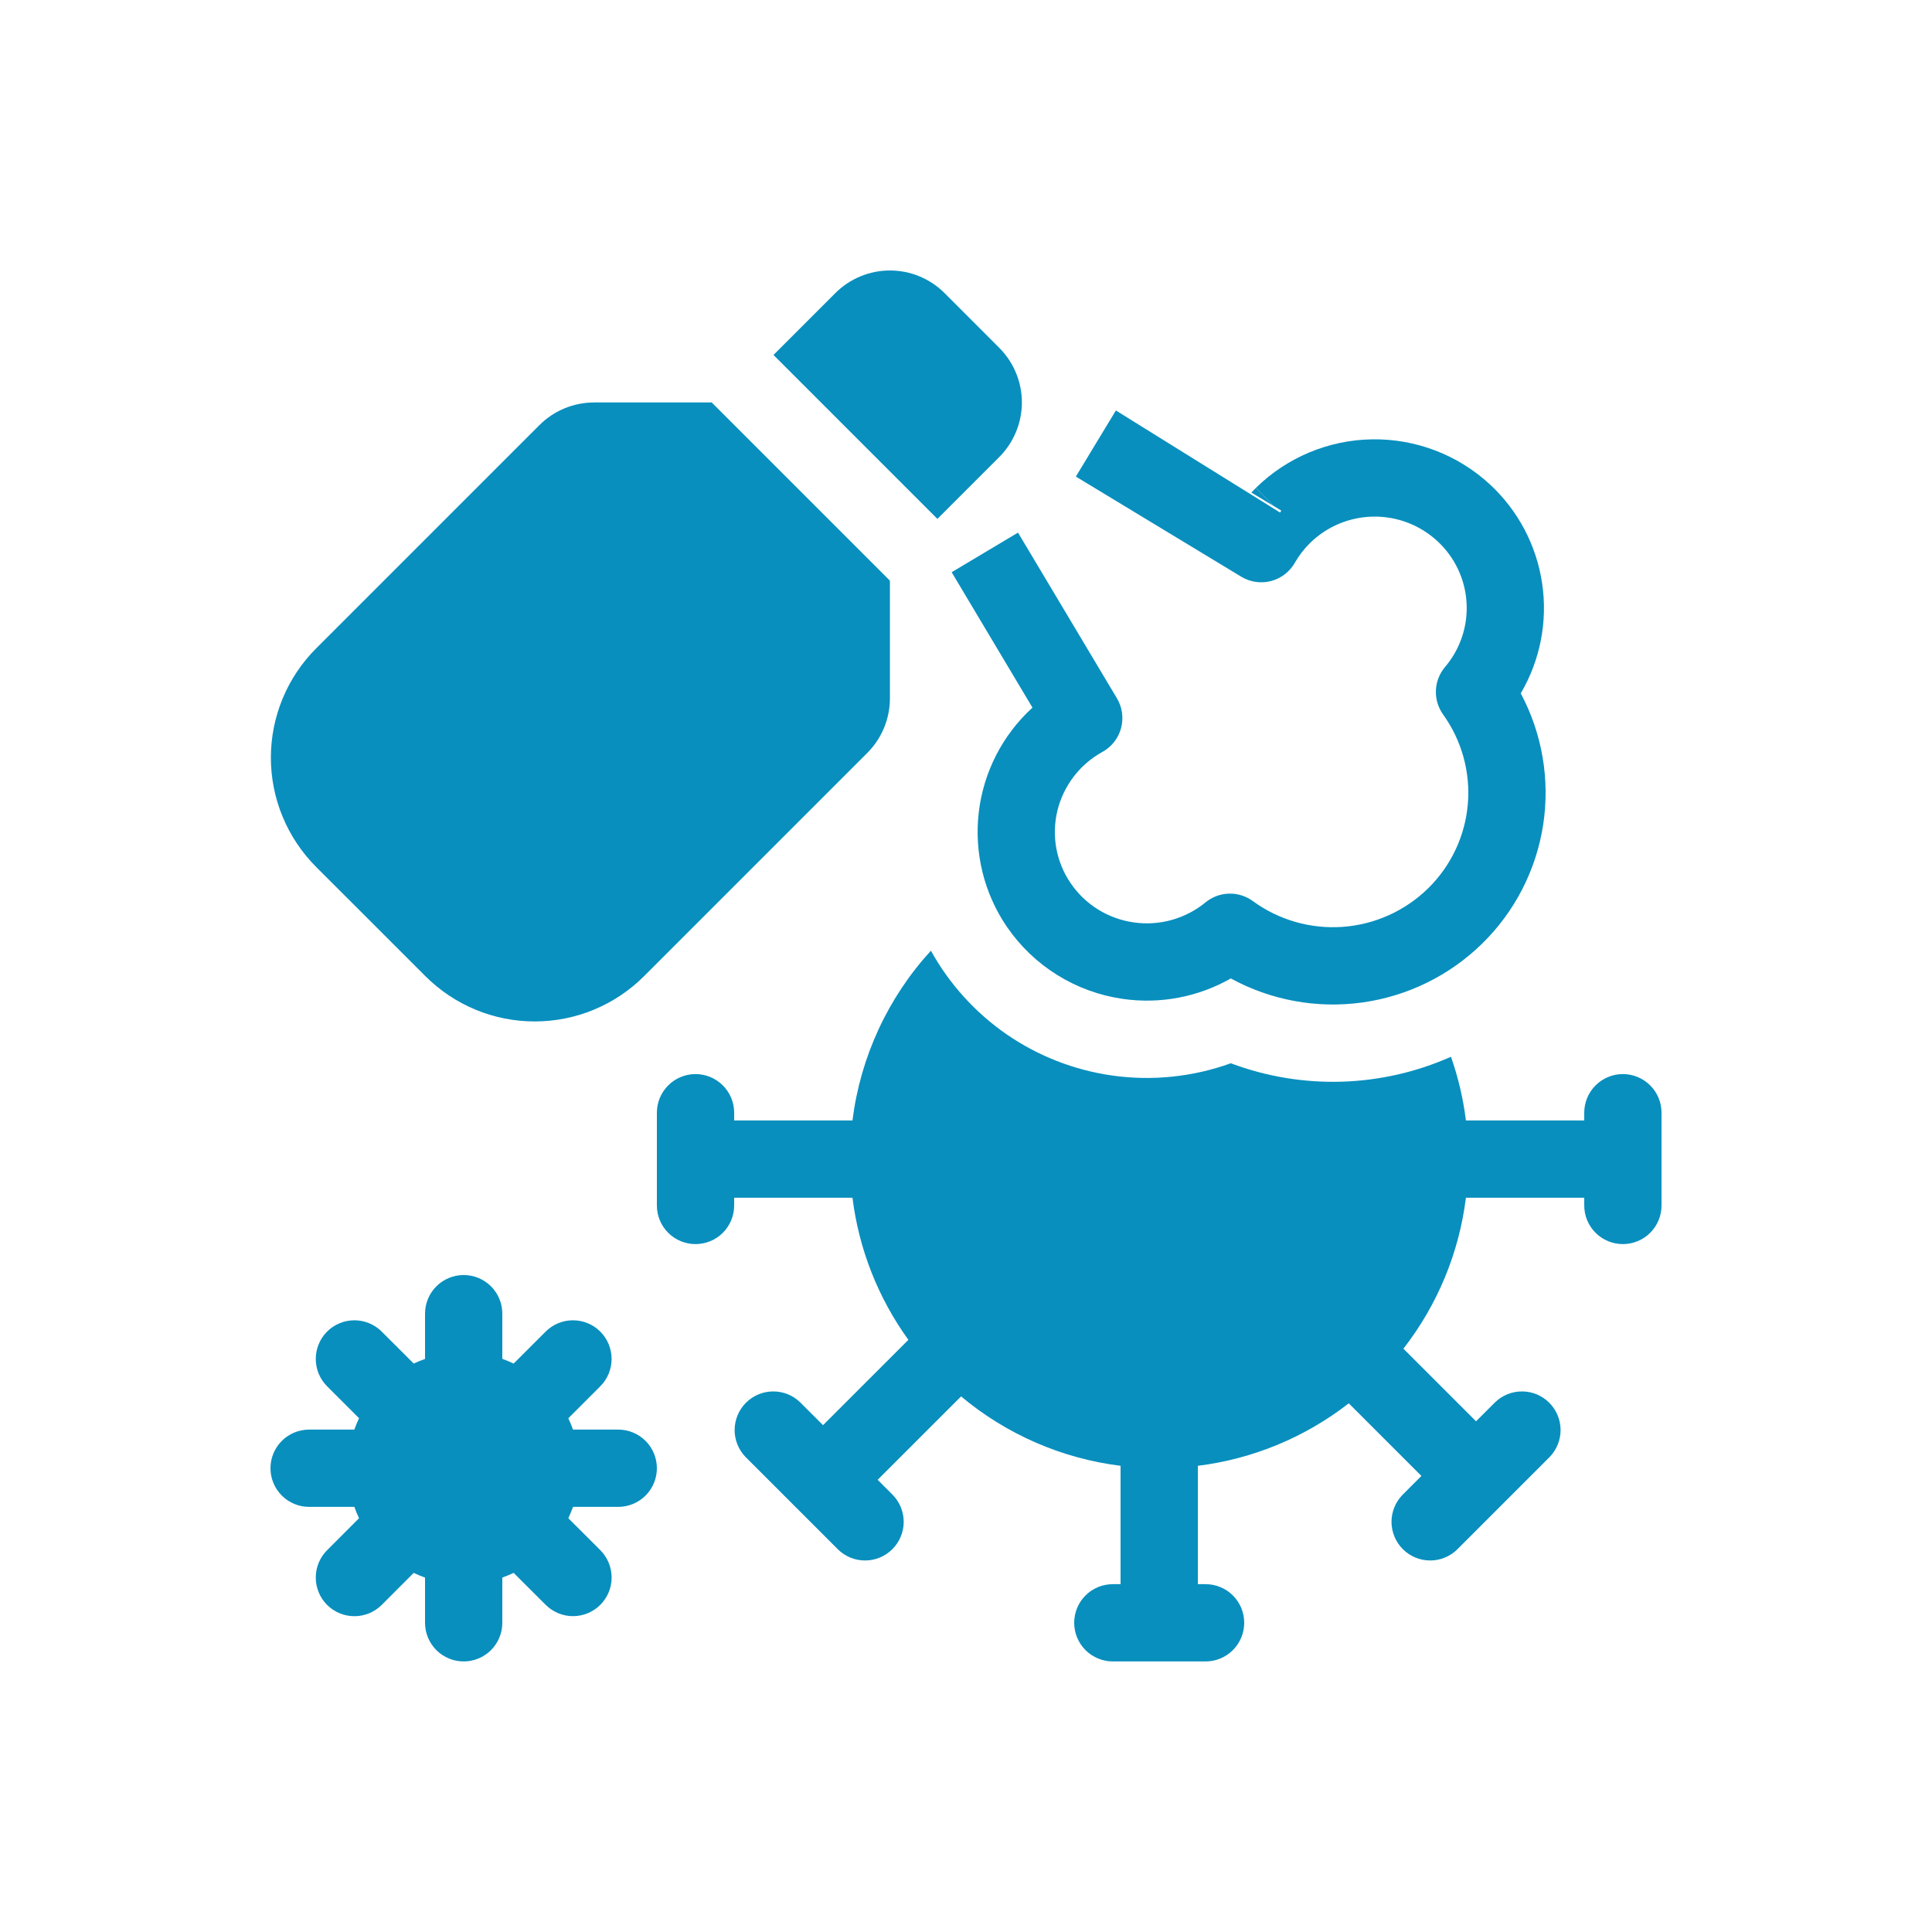 <svg width="50" height="50" viewBox="0 0 50 50" fill="none" xmlns="http://www.w3.org/2000/svg">
<path d="M25.86 11.829L24.26 13.429L20.018 9.186L21.618 7.586C21.993 7.211 22.502 7 23.032 7C23.562 7 24.071 7.211 24.446 7.586L25.86 9.001C26.235 9.376 26.446 9.884 26.446 10.415C26.446 10.945 26.235 11.454 25.86 11.829ZM15.374 10.415H18.418L23.031 15.028V18.072C23.031 18.602 22.82 19.111 22.445 19.486L16.667 25.264C16.296 25.635 15.855 25.93 15.369 26.131C14.884 26.332 14.364 26.435 13.838 26.435C13.313 26.435 12.793 26.332 12.308 26.131C11.822 25.93 11.382 25.635 11.01 25.264L8.182 22.437C7.811 22.065 7.516 21.624 7.315 21.139C7.114 20.654 7.01 20.133 7.01 19.608C7.01 19.083 7.114 18.563 7.315 18.077C7.516 17.592 7.811 17.151 8.182 16.78L13.96 11.002C14.335 10.627 14.844 10.416 15.374 10.416V10.415ZM32.385 12.747L32.503 12.627L32.961 13.095L32.385 12.747Z" fill="#088FBE"/>
<path d="M32.963 13.096L32.503 12.626C33.307 11.837 34.383 11.387 35.509 11.37C36.635 11.352 37.725 11.768 38.553 12.531C39.285 13.206 39.764 14.111 39.91 15.096C40.057 16.08 39.861 17.086 39.357 17.944C39.913 18.986 40.116 20.179 39.937 21.346C39.757 22.513 39.205 23.59 38.362 24.417C37.517 25.246 36.429 25.781 35.257 25.944C34.085 26.107 32.892 25.889 31.853 25.322C31.007 25.804 30.025 25.99 29.061 25.852C28.459 25.766 27.881 25.556 27.364 25.235C26.847 24.914 26.403 24.489 26.059 23.987C25.467 23.12 25.209 22.069 25.33 21.027C25.451 19.984 25.945 19.021 26.72 18.313L24.629 14.809L26.346 13.784L28.906 18.072C28.975 18.187 29.02 18.316 29.038 18.449C29.056 18.582 29.047 18.717 29.012 18.847C28.977 18.977 28.916 19.098 28.833 19.203C28.749 19.309 28.646 19.396 28.528 19.461C28.239 19.62 27.987 19.837 27.787 20.099C27.587 20.361 27.443 20.661 27.365 20.981C27.288 21.301 27.279 21.633 27.338 21.957C27.397 22.28 27.524 22.588 27.71 22.859C27.896 23.132 28.138 23.364 28.419 23.538C28.701 23.713 29.015 23.826 29.343 23.872C29.671 23.919 30.006 23.897 30.325 23.808C30.644 23.718 30.942 23.564 31.198 23.354C31.369 23.213 31.582 23.134 31.804 23.127C32.026 23.121 32.243 23.188 32.422 23.319C33.095 23.811 33.92 24.047 34.751 23.987C35.582 23.927 36.365 23.573 36.96 22.99C37.551 22.41 37.916 21.638 37.987 20.813C38.058 19.988 37.831 19.165 37.348 18.492C37.218 18.311 37.152 18.091 37.161 17.868C37.17 17.645 37.254 17.431 37.398 17.261C37.792 16.797 37.992 16.199 37.954 15.591C37.917 14.983 37.645 14.414 37.197 14.002C36.746 13.586 36.153 13.36 35.54 13.37C34.926 13.38 34.341 13.624 33.903 14.054V14.055C33.749 14.205 33.617 14.377 33.511 14.563C33.445 14.679 33.356 14.781 33.25 14.863C33.144 14.944 33.023 15.004 32.894 15.037C32.764 15.071 32.629 15.079 32.497 15.059C32.365 15.04 32.237 14.994 32.123 14.925L27.843 12.334L28.879 10.623L33.129 13.265L33.159 13.215L32.963 13.095V13.096Z" fill="#088FBE"/>
<path d="M22.062 28.997C22.267 27.358 22.976 25.822 24.092 24.604C24.57 25.468 25.242 26.21 26.055 26.771C26.869 27.331 27.802 27.695 28.78 27.834C29.815 27.981 30.87 27.872 31.853 27.517C33.701 28.211 35.747 28.151 37.551 27.349C37.736 27.875 37.867 28.427 37.938 28.997H41V28.797C41 28.532 41.105 28.278 41.293 28.09C41.48 27.903 41.735 27.797 42 27.797C42.265 27.797 42.52 27.903 42.707 28.09C42.895 28.278 43 28.532 43 28.797V31.198C43 31.463 42.895 31.717 42.707 31.905C42.52 32.092 42.265 32.197 42 32.197C41.735 32.197 41.48 32.092 41.293 31.905C41.105 31.717 41 31.463 41 31.198V30.997H37.938C37.761 32.422 37.202 33.771 36.32 34.904L38.2 36.783L38.693 36.291C38.882 36.108 39.134 36.008 39.396 36.01C39.659 36.012 39.909 36.117 40.095 36.303C40.28 36.488 40.385 36.739 40.388 37.001C40.39 37.263 40.289 37.516 40.107 37.705L37.707 40.105C37.518 40.287 37.266 40.388 37.004 40.385C36.741 40.383 36.491 40.278 36.305 40.092C36.12 39.907 36.015 39.656 36.012 39.394C36.01 39.132 36.111 38.879 36.293 38.691L36.786 38.197L34.906 36.318C33.774 37.199 32.424 37.758 31 37.935V40.998H31.2C31.465 40.998 31.72 41.103 31.907 41.29C32.095 41.478 32.2 41.732 32.2 41.998C32.2 42.263 32.095 42.517 31.907 42.705C31.72 42.892 31.465 42.998 31.2 42.998H28.8C28.535 42.998 28.28 42.892 28.093 42.705C27.905 42.517 27.8 42.263 27.8 41.998C27.8 41.732 27.905 41.478 28.093 41.29C28.28 41.103 28.535 40.998 28.8 40.998H29V37.935C27.48 37.746 26.047 37.122 24.873 36.139L22.714 38.297L23.107 38.691C23.289 38.879 23.39 39.132 23.388 39.394C23.385 39.656 23.28 39.907 23.095 40.092C22.909 40.278 22.659 40.383 22.396 40.385C22.134 40.388 21.882 40.287 21.693 40.105L19.293 37.705C19.111 37.516 19.01 37.263 19.012 37.001C19.015 36.739 19.12 36.488 19.305 36.303C19.491 36.117 19.741 36.012 20.004 36.01C20.266 36.008 20.518 36.108 20.707 36.291L21.3 36.883L23.509 34.675C22.725 33.59 22.227 32.325 22.062 30.997H19V31.198C19 31.463 18.895 31.717 18.707 31.905C18.52 32.092 18.265 32.197 18 32.197C17.735 32.197 17.48 32.092 17.293 31.905C17.105 31.717 17 31.463 17 31.198V28.797C17 28.532 17.105 28.278 17.293 28.09C17.48 27.903 17.735 27.797 18 27.797C18.265 27.797 18.52 27.903 18.707 28.09C18.895 28.278 19 28.532 19 28.797V28.997H22.062ZM12 32.998C12.265 32.998 12.52 33.103 12.707 33.29C12.895 33.478 13 33.732 13 33.998V35.167C13.1 35.203 13.198 35.245 13.293 35.289L14.121 34.462C14.309 34.274 14.563 34.169 14.828 34.169C15.094 34.169 15.348 34.274 15.536 34.462C15.723 34.65 15.828 34.904 15.828 35.169C15.828 35.435 15.723 35.689 15.535 35.877L14.708 36.705C14.753 36.8 14.794 36.898 14.829 36.998H16C16.265 36.998 16.52 37.103 16.707 37.29C16.895 37.478 17 37.732 17 37.998C17 38.263 16.895 38.517 16.707 38.705C16.52 38.892 16.265 38.998 16 38.998H14.83C14.794 39.097 14.753 39.196 14.708 39.291L15.536 40.118C15.723 40.306 15.829 40.561 15.829 40.826C15.829 41.091 15.723 41.346 15.536 41.533C15.348 41.721 15.093 41.826 14.828 41.826C14.563 41.826 14.309 41.72 14.121 41.532L13.293 40.706C13.198 40.751 13.1 40.791 13 40.827V41.998C13 42.263 12.895 42.517 12.707 42.705C12.52 42.892 12.265 42.998 12 42.998C11.735 42.998 11.48 42.892 11.293 42.705C11.105 42.517 11 42.263 11 41.998V40.828C10.9 40.792 10.802 40.752 10.707 40.706L9.879 41.535C9.691 41.722 9.437 41.827 9.172 41.827C8.906 41.827 8.652 41.722 8.464 41.534C8.277 41.346 8.172 41.092 8.172 40.827C8.172 40.561 8.277 40.307 8.465 40.12L9.292 39.291C9.246 39.196 9.206 39.098 9.171 38.998H8C7.735 38.998 7.48 38.892 7.293 38.705C7.105 38.517 7 38.263 7 37.998C7 37.732 7.105 37.478 7.293 37.29C7.48 37.103 7.735 36.998 8 36.998H9.17C9.206 36.898 9.247 36.8 9.292 36.703L8.465 35.877C8.372 35.784 8.298 35.673 8.248 35.552C8.198 35.431 8.172 35.301 8.172 35.169C8.172 35.038 8.198 34.908 8.248 34.787C8.298 34.665 8.372 34.555 8.464 34.462C8.557 34.369 8.668 34.295 8.789 34.245C8.91 34.195 9.04 34.169 9.172 34.169C9.303 34.169 9.433 34.195 9.554 34.245C9.676 34.295 9.786 34.369 9.879 34.462L10.707 35.289C10.802 35.245 10.9 35.203 11 35.169V33.998C11 33.732 11.105 33.478 11.293 33.29C11.48 33.103 11.735 32.998 12 32.998Z" fill="#088FBE"/>
</svg>
